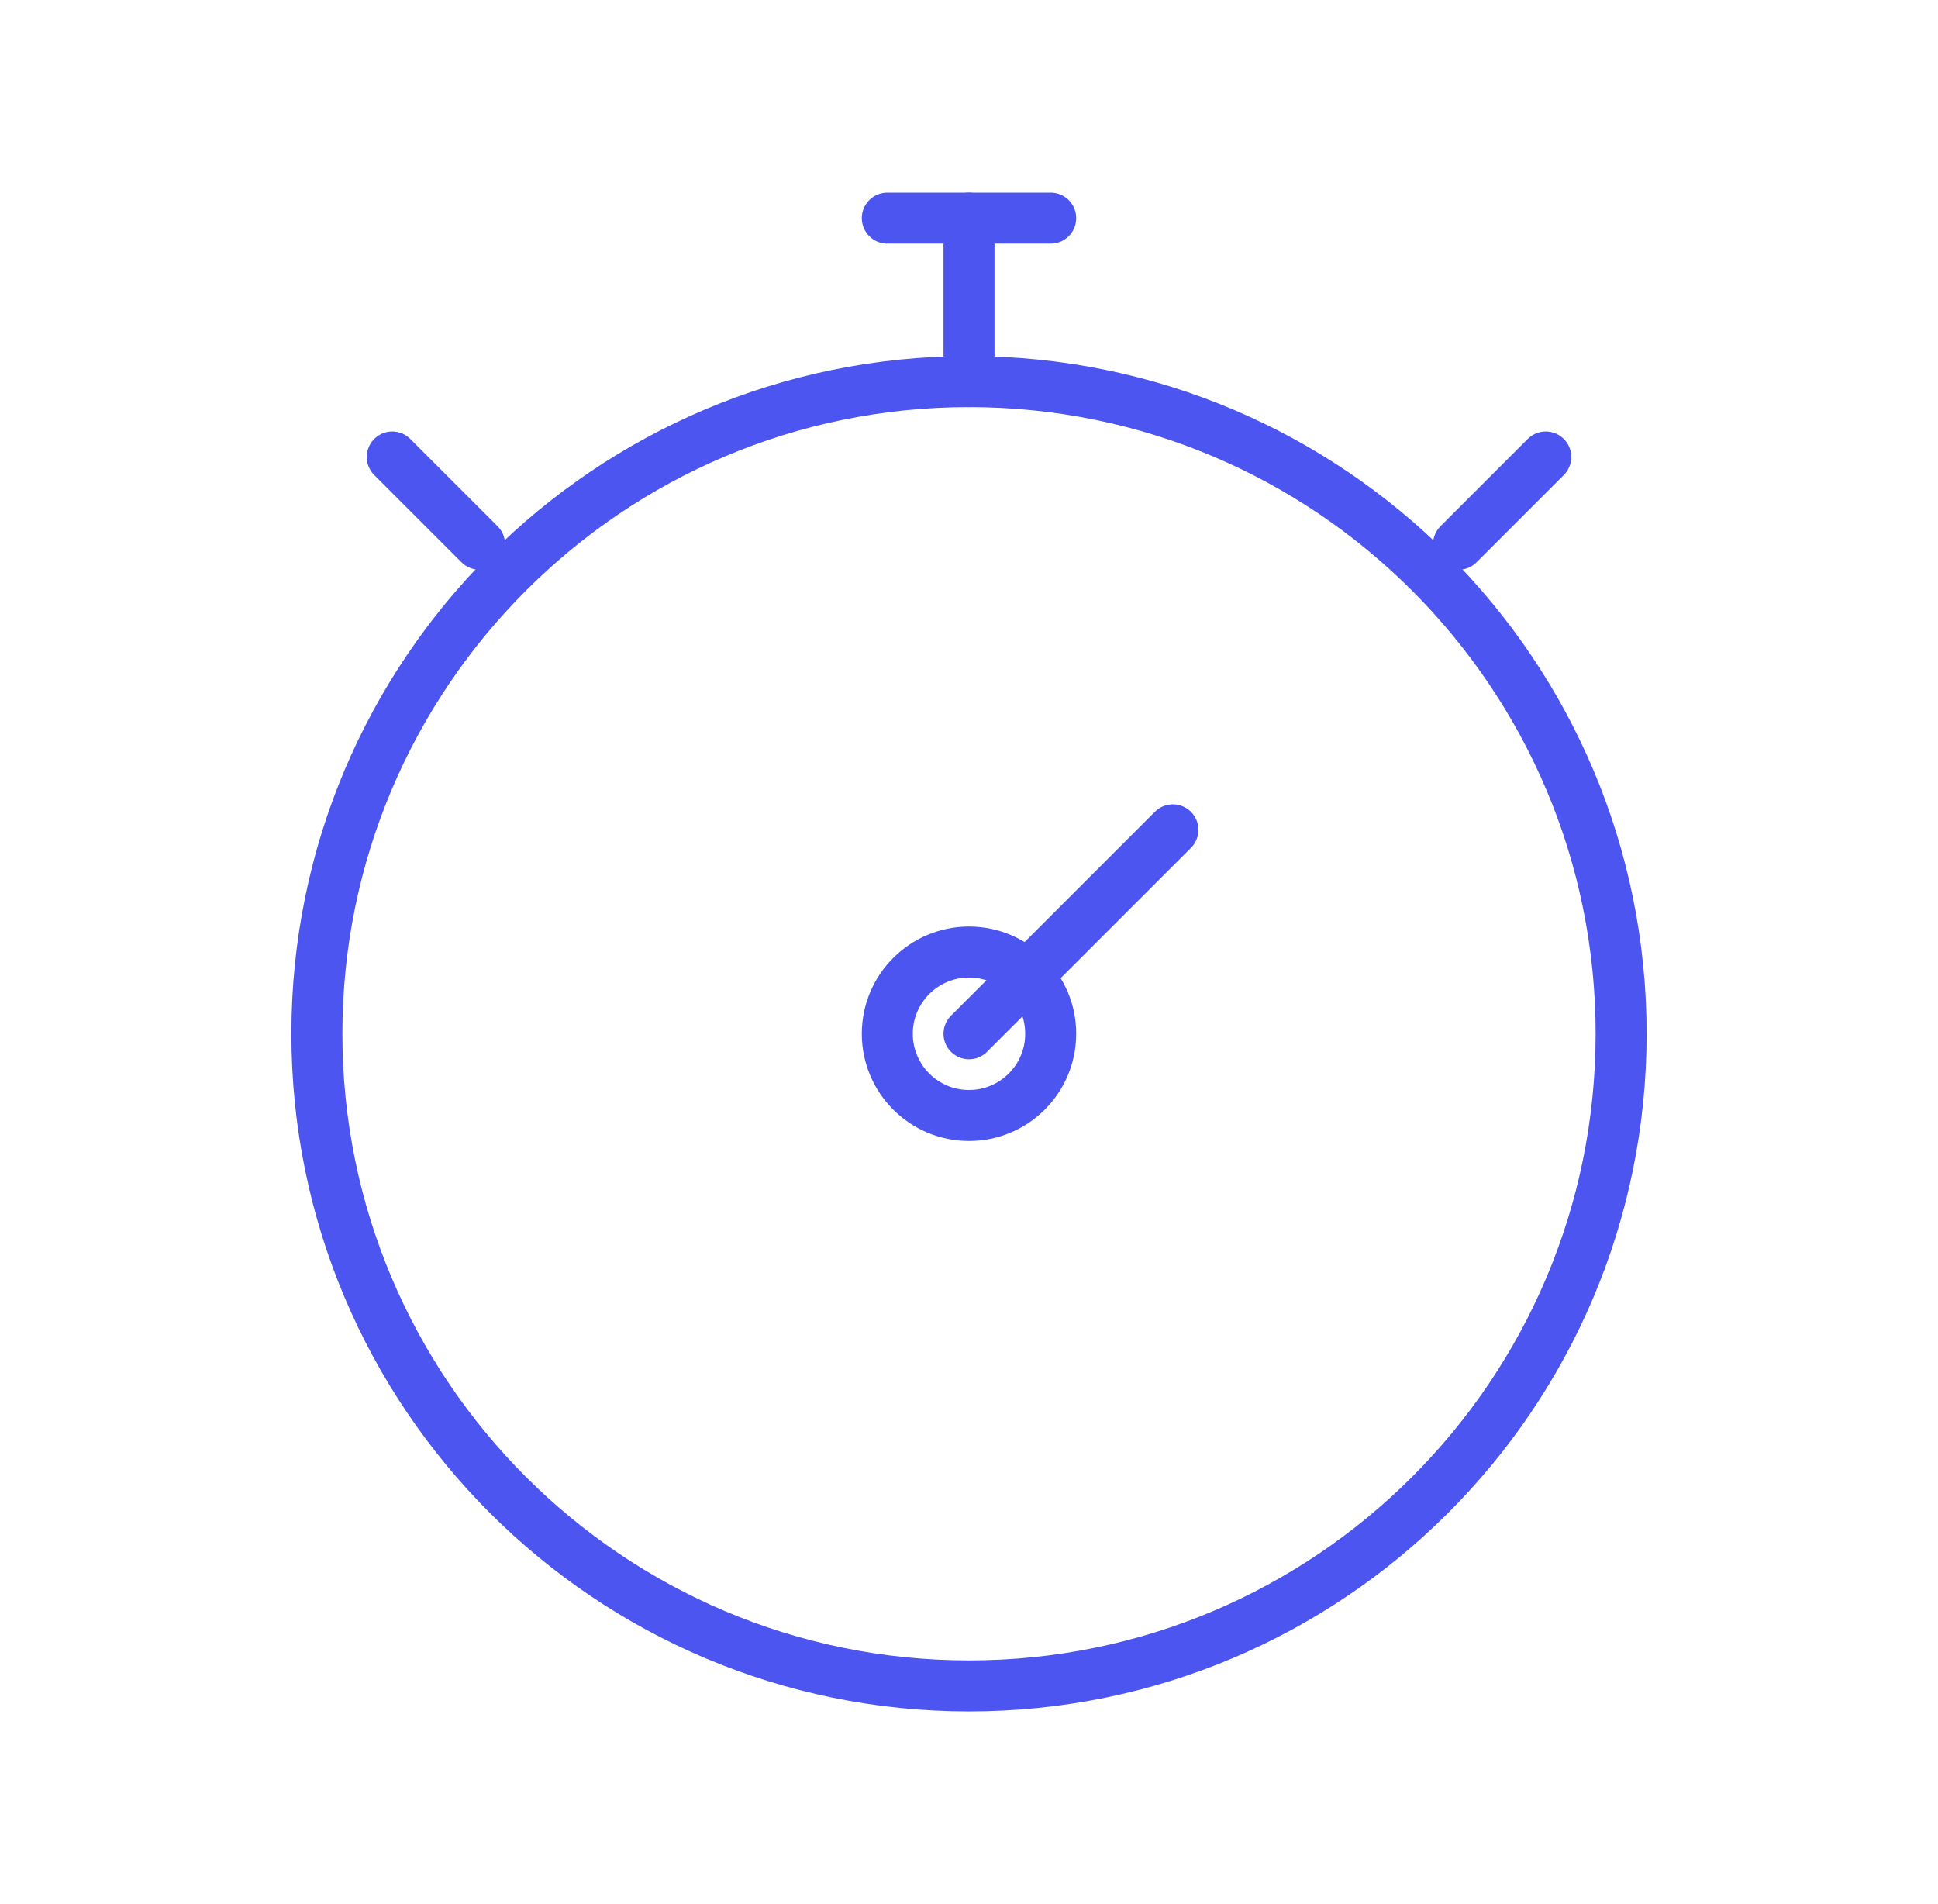<svg width="57" height="56" viewBox="0 0 57 56" fill="none" xmlns="http://www.w3.org/2000/svg">
<path d="M28.5 49.583C39.093 49.583 47.68 40.995 47.68 30.403C47.68 19.81 39.093 11.223 28.5 11.223C17.907 11.223 9.32 19.81 9.32 30.403C9.32 40.995 17.907 49.583 28.5 49.583Z" stroke="#4D55F0" stroke-width="1.5" stroke-linecap="round" stroke-linejoin="round"/>
<path d="M28.5 6.416V11.223" stroke="#4D55F0" stroke-width="1.5" stroke-linecap="round" stroke-linejoin="round"/>
<path d="M11.537 13.44L14.104 16.006" stroke="#4D55F0" stroke-width="1.5" stroke-linecap="round" stroke-linejoin="round"/>
<path d="M45.464 13.44L42.898 16.006" stroke="#4D55F0" stroke-width="1.5" stroke-linecap="round" stroke-linejoin="round"/>
<path d="M28.5 32.807C29.827 32.807 30.903 31.731 30.903 30.403C30.903 29.076 29.827 28 28.5 28C27.173 28 26.097 29.076 26.097 30.403C26.097 31.731 27.173 32.807 28.5 32.807Z" stroke="#4D55F0" stroke-width="1.5" stroke-linecap="round" stroke-linejoin="round"/>
<path d="M28.5 30.403L34.497 24.406" stroke="#4D55F0" stroke-width="1.5" stroke-linecap="round" stroke-linejoin="round"/>
<path d="M26.097 6.416H30.903" stroke="#4D55F0" stroke-width="1.5" stroke-linecap="round" stroke-linejoin="round"/>
</svg>
